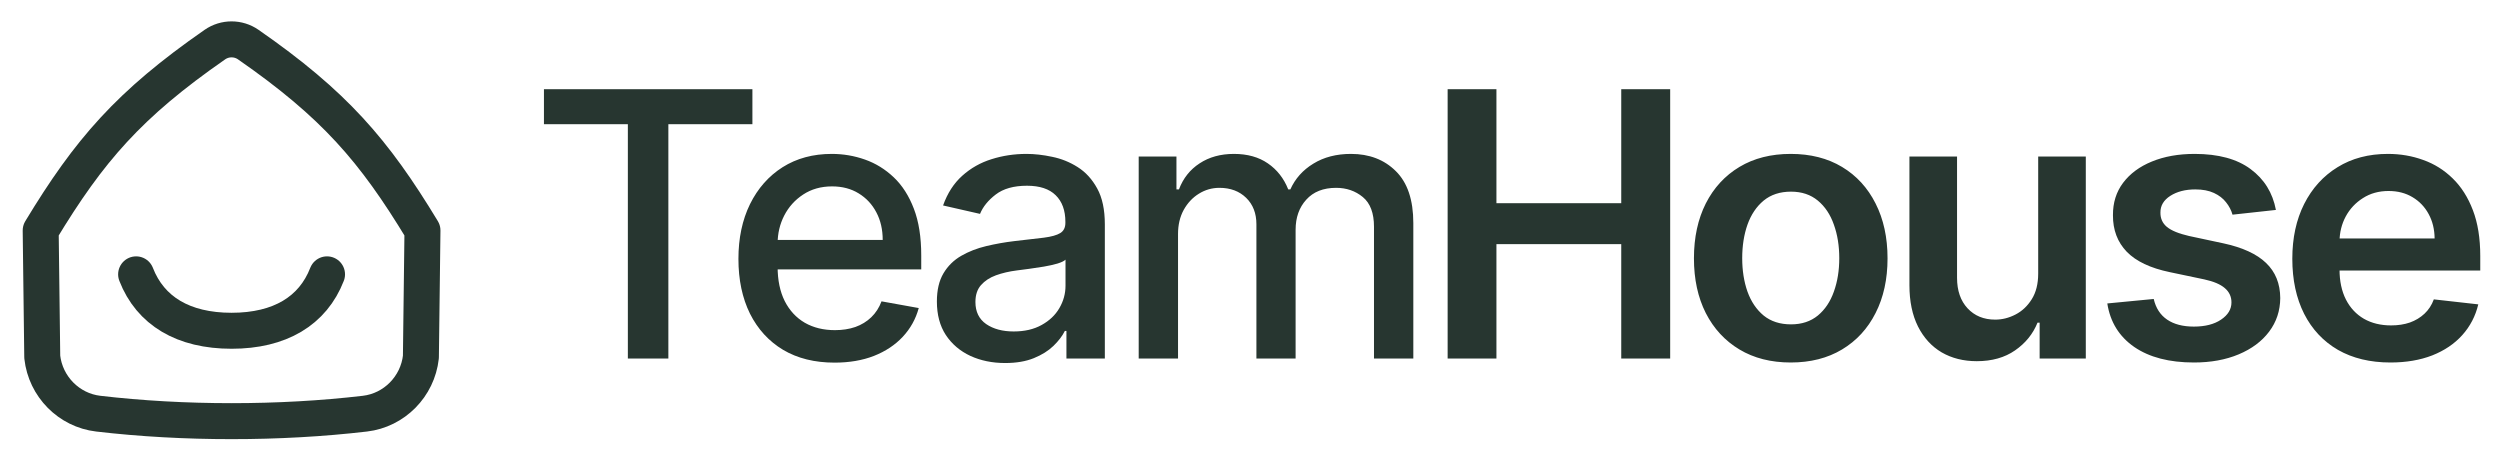 <svg width="760" height="140" viewBox="0 0 760 140" fill="none" xmlns="http://www.w3.org/2000/svg">
<path d="M12.845 108.519L12.368 70.062C27.128 45.682 39.175 31.718 65.313 13.566C68.378 11.436 72.42 11.436 75.486 13.566C101.624 31.718 113.671 45.682 128.431 70.062L127.953 108.519C126.952 117.528 119.845 124.709 110.936 125.753C85.009 128.791 55.79 128.791 29.863 125.753C20.954 124.709 13.846 117.528 12.845 108.519Z" stroke="#273630" stroke-width="10.938" stroke-linecap="round" stroke-linejoin="round"/>
<path d="M41.38 83.402C45.697 94.509 55.697 100.553 70.399 100.553C85.101 100.553 95.101 94.509 99.418 83.402" stroke="#273630" stroke-width="10.938" stroke-linecap="round" stroke-linejoin="round"/>
<path d="M165.359 37.751V27.116H228.732V37.751H203.183V109H190.868V37.751H165.359ZM253.709 110.239C247.658 110.239 242.447 108.947 238.076 106.361C233.731 103.749 230.372 100.084 228 95.366C225.654 90.621 224.482 85.064 224.482 78.693C224.482 72.403 225.654 66.858 228 62.06C230.372 57.263 233.678 53.517 237.916 50.825C242.181 48.133 247.165 46.787 252.869 46.787C256.334 46.787 259.693 47.36 262.945 48.506C266.197 49.652 269.116 51.452 271.701 53.904C274.287 56.356 276.326 59.541 277.818 63.46C279.311 67.351 280.057 72.083 280.057 77.654V81.892H231.239V72.936H268.343C268.343 69.79 267.703 67.005 266.423 64.579C265.144 62.127 263.345 60.194 261.026 58.782C258.733 57.369 256.041 56.663 252.949 56.663C249.591 56.663 246.659 57.489 244.153 59.142C241.674 60.768 239.755 62.9 238.396 65.539C237.063 68.151 236.396 70.99 236.396 74.055V81.052C236.396 85.157 237.116 88.649 238.556 91.528C240.022 94.406 242.061 96.605 244.673 98.125C247.285 99.617 250.337 100.364 253.829 100.364C256.095 100.364 258.16 100.044 260.026 99.404C261.892 98.738 263.505 97.751 264.864 96.445C266.223 95.139 267.263 93.527 267.983 91.608L279.298 93.647C278.392 96.979 276.766 99.897 274.42 102.403C272.101 104.882 269.182 106.814 265.664 108.2C262.172 109.56 258.187 110.239 253.709 110.239ZM305.564 110.359C301.673 110.359 298.154 109.64 295.009 108.2C291.864 106.734 289.371 104.615 287.532 101.843C285.72 99.071 284.813 95.672 284.813 91.647C284.813 88.182 285.48 85.33 286.813 83.091C288.145 80.852 289.945 79.08 292.21 77.774C294.476 76.468 297.008 75.481 299.807 74.815C302.606 74.148 305.458 73.642 308.363 73.296C312.042 72.869 315.027 72.522 317.319 72.256C319.612 71.963 321.278 71.496 322.317 70.857C323.357 70.217 323.876 69.177 323.876 67.738V67.458C323.876 63.966 322.89 61.261 320.918 59.342C318.972 57.422 316.067 56.463 312.202 56.463C308.177 56.463 305.005 57.356 302.686 59.142C300.393 60.901 298.807 62.86 297.928 65.019L286.693 62.46C288.025 58.728 289.971 55.717 292.53 53.424C295.116 51.105 298.088 49.426 301.446 48.386C304.805 47.32 308.337 46.787 312.042 46.787C314.494 46.787 317.093 47.08 319.838 47.667C322.61 48.226 325.196 49.266 327.595 50.785C330.02 52.305 332.006 54.477 333.552 57.302C335.098 60.101 335.871 63.74 335.871 68.218V109H324.196V100.604H323.717C322.944 102.15 321.784 103.669 320.238 105.162C318.692 106.654 316.706 107.894 314.281 108.88C311.855 109.866 308.95 110.359 305.564 110.359ZM308.163 100.764C311.469 100.764 314.294 100.111 316.64 98.804C319.012 97.498 320.811 95.792 322.037 93.687C323.29 91.554 323.916 89.275 323.916 86.85V78.933C323.49 79.359 322.664 79.759 321.438 80.132C320.238 80.479 318.865 80.786 317.319 81.052C315.773 81.292 314.267 81.519 312.801 81.732C311.335 81.918 310.109 82.078 309.123 82.212C306.804 82.505 304.685 82.998 302.766 83.691C300.873 84.384 299.354 85.384 298.208 86.69C297.088 87.969 296.528 89.675 296.528 91.808C296.528 94.766 297.621 97.005 299.807 98.525C301.993 100.017 304.778 100.764 308.163 100.764ZM346.165 109V47.587H357.64V57.582H358.399C359.679 54.197 361.771 51.558 364.677 49.666C367.582 47.747 371.061 46.787 375.112 46.787C379.217 46.787 382.656 47.747 385.428 49.666C388.227 51.585 390.292 54.224 391.625 57.582H392.265C393.731 54.304 396.063 51.691 399.262 49.746C402.46 47.773 406.272 46.787 410.697 46.787C416.268 46.787 420.812 48.533 424.331 52.025C427.876 55.517 429.649 60.781 429.649 67.818V109H417.694V68.937C417.694 64.779 416.561 61.767 414.295 59.901C412.03 58.035 409.324 57.102 406.179 57.102C402.287 57.102 399.262 58.302 397.103 60.701C394.944 63.073 393.864 66.125 393.864 69.857V109H381.949V68.178C381.949 64.846 380.91 62.167 378.831 60.141C376.752 58.115 374.046 57.102 370.714 57.102C368.448 57.102 366.356 57.702 364.437 58.902C362.544 60.075 361.012 61.714 359.839 63.82C358.693 65.925 358.12 68.364 358.12 71.136V109H346.165Z" fill="#273630"/>
<path d="M440.082 109V27.116H454.916V61.781H492.859V27.116H507.733V109H492.859V74.215H454.916V109H440.082ZM544.385 110.199C538.387 110.199 533.19 108.88 528.792 106.241C524.393 103.602 520.982 99.911 518.556 95.166C516.157 90.421 514.958 84.877 514.958 78.533C514.958 72.189 516.157 66.632 518.556 61.861C520.982 57.089 524.393 53.384 528.792 50.745C533.19 48.106 538.387 46.787 544.385 46.787C550.382 46.787 555.58 48.106 559.978 50.745C564.376 53.384 567.775 57.089 570.174 61.861C572.599 66.632 573.812 72.189 573.812 78.533C573.812 84.877 572.599 90.421 570.174 95.166C567.775 99.911 564.376 103.602 559.978 106.241C555.58 108.88 550.382 110.199 544.385 110.199ZM544.465 98.605C547.717 98.605 550.435 97.712 552.621 95.926C554.807 94.113 556.433 91.688 557.499 88.649C558.592 85.61 559.138 82.225 559.138 78.493C559.138 74.735 558.592 71.336 557.499 68.298C556.433 65.232 554.807 62.793 552.621 60.981C550.435 59.168 547.717 58.262 544.465 58.262C541.133 58.262 538.361 59.168 536.148 60.981C533.963 62.793 532.323 65.232 531.23 68.298C530.164 71.336 529.631 74.735 529.631 78.493C529.631 82.225 530.164 85.61 531.23 88.649C532.323 91.688 533.963 94.113 536.148 95.926C538.361 97.712 541.133 98.605 544.465 98.605ZM619.61 83.171V47.587H634.084V109H620.05V98.085H619.41C618.024 101.523 615.745 104.335 612.573 106.521C609.428 108.707 605.55 109.8 600.938 109.8C596.913 109.8 593.355 108.907 590.263 107.121C587.197 105.308 584.799 102.683 583.066 99.244C581.333 95.779 580.467 91.594 580.467 86.69V47.587H594.941V84.451C594.941 88.342 596.007 91.434 598.139 93.727C600.272 96.019 603.071 97.165 606.536 97.165C608.668 97.165 610.734 96.645 612.733 95.606C614.732 94.566 616.371 93.02 617.651 90.968C618.957 88.889 619.61 86.29 619.61 83.171ZM691.877 63.82L678.682 65.259C678.309 63.926 677.656 62.673 676.723 61.501C675.817 60.328 674.591 59.382 673.045 58.662C671.499 57.942 669.606 57.582 667.367 57.582C664.355 57.582 661.823 58.235 659.771 59.541C657.745 60.848 656.745 62.54 656.772 64.619C656.745 66.405 657.398 67.858 658.731 68.977C660.091 70.097 662.33 71.016 665.448 71.736L675.924 73.975C681.734 75.228 686.053 77.214 688.878 79.933C691.73 82.651 693.17 86.21 693.196 90.608C693.17 94.473 692.037 97.885 689.798 100.844C687.585 103.776 684.507 106.068 680.562 107.721C676.617 109.373 672.085 110.199 666.968 110.199C659.451 110.199 653.4 108.627 648.815 105.482C644.231 102.31 641.499 97.898 640.619 92.247L654.733 90.888C655.373 93.66 656.732 95.752 658.811 97.165C660.89 98.578 663.596 99.284 666.928 99.284C670.366 99.284 673.125 98.578 675.204 97.165C677.31 95.752 678.363 94.007 678.363 91.927C678.363 90.168 677.683 88.716 676.323 87.569C674.991 86.423 672.912 85.543 670.086 84.93L659.611 82.731C653.72 81.505 649.362 79.439 646.536 76.534C643.711 73.602 642.312 69.897 642.338 65.419C642.312 61.634 643.338 58.355 645.417 55.583C647.523 52.784 650.441 50.625 654.173 49.106C657.931 47.56 662.263 46.787 667.167 46.787C674.364 46.787 680.029 48.32 684.16 51.385C688.318 54.45 690.89 58.595 691.877 63.82ZM726.69 110.199C720.532 110.199 715.215 108.92 710.737 106.361C706.285 103.776 702.86 100.124 700.461 95.406C698.062 90.661 696.863 85.077 696.863 78.653C696.863 72.336 698.062 66.792 700.461 62.02C702.887 57.222 706.272 53.491 710.617 50.825C714.961 48.133 720.066 46.787 725.93 46.787C729.715 46.787 733.287 47.4 736.645 48.626C740.03 49.826 743.016 51.691 745.601 54.224C748.214 56.756 750.266 59.981 751.759 63.9C753.251 67.791 753.998 72.429 753.998 77.814V82.252H703.66V72.496H740.124C740.097 69.724 739.497 67.258 738.325 65.099C737.152 62.913 735.512 61.194 733.407 59.941C731.328 58.688 728.902 58.062 726.13 58.062C723.171 58.062 720.572 58.782 718.333 60.221C716.094 61.634 714.348 63.5 713.095 65.819C711.869 68.111 711.243 70.63 711.216 73.376V81.892C711.216 85.463 711.869 88.529 713.175 91.088C714.482 93.62 716.307 95.566 718.653 96.925C720.999 98.258 723.744 98.924 726.889 98.924C728.995 98.924 730.901 98.631 732.607 98.045C734.313 97.432 735.792 96.539 737.045 95.366C738.298 94.193 739.244 92.74 739.884 91.008L753.398 92.527C752.545 96.099 750.919 99.218 748.52 101.883C746.148 104.522 743.109 106.574 739.404 108.04C735.699 109.48 731.461 110.199 726.69 110.199Z" fill="#273630"/>
</svg>
